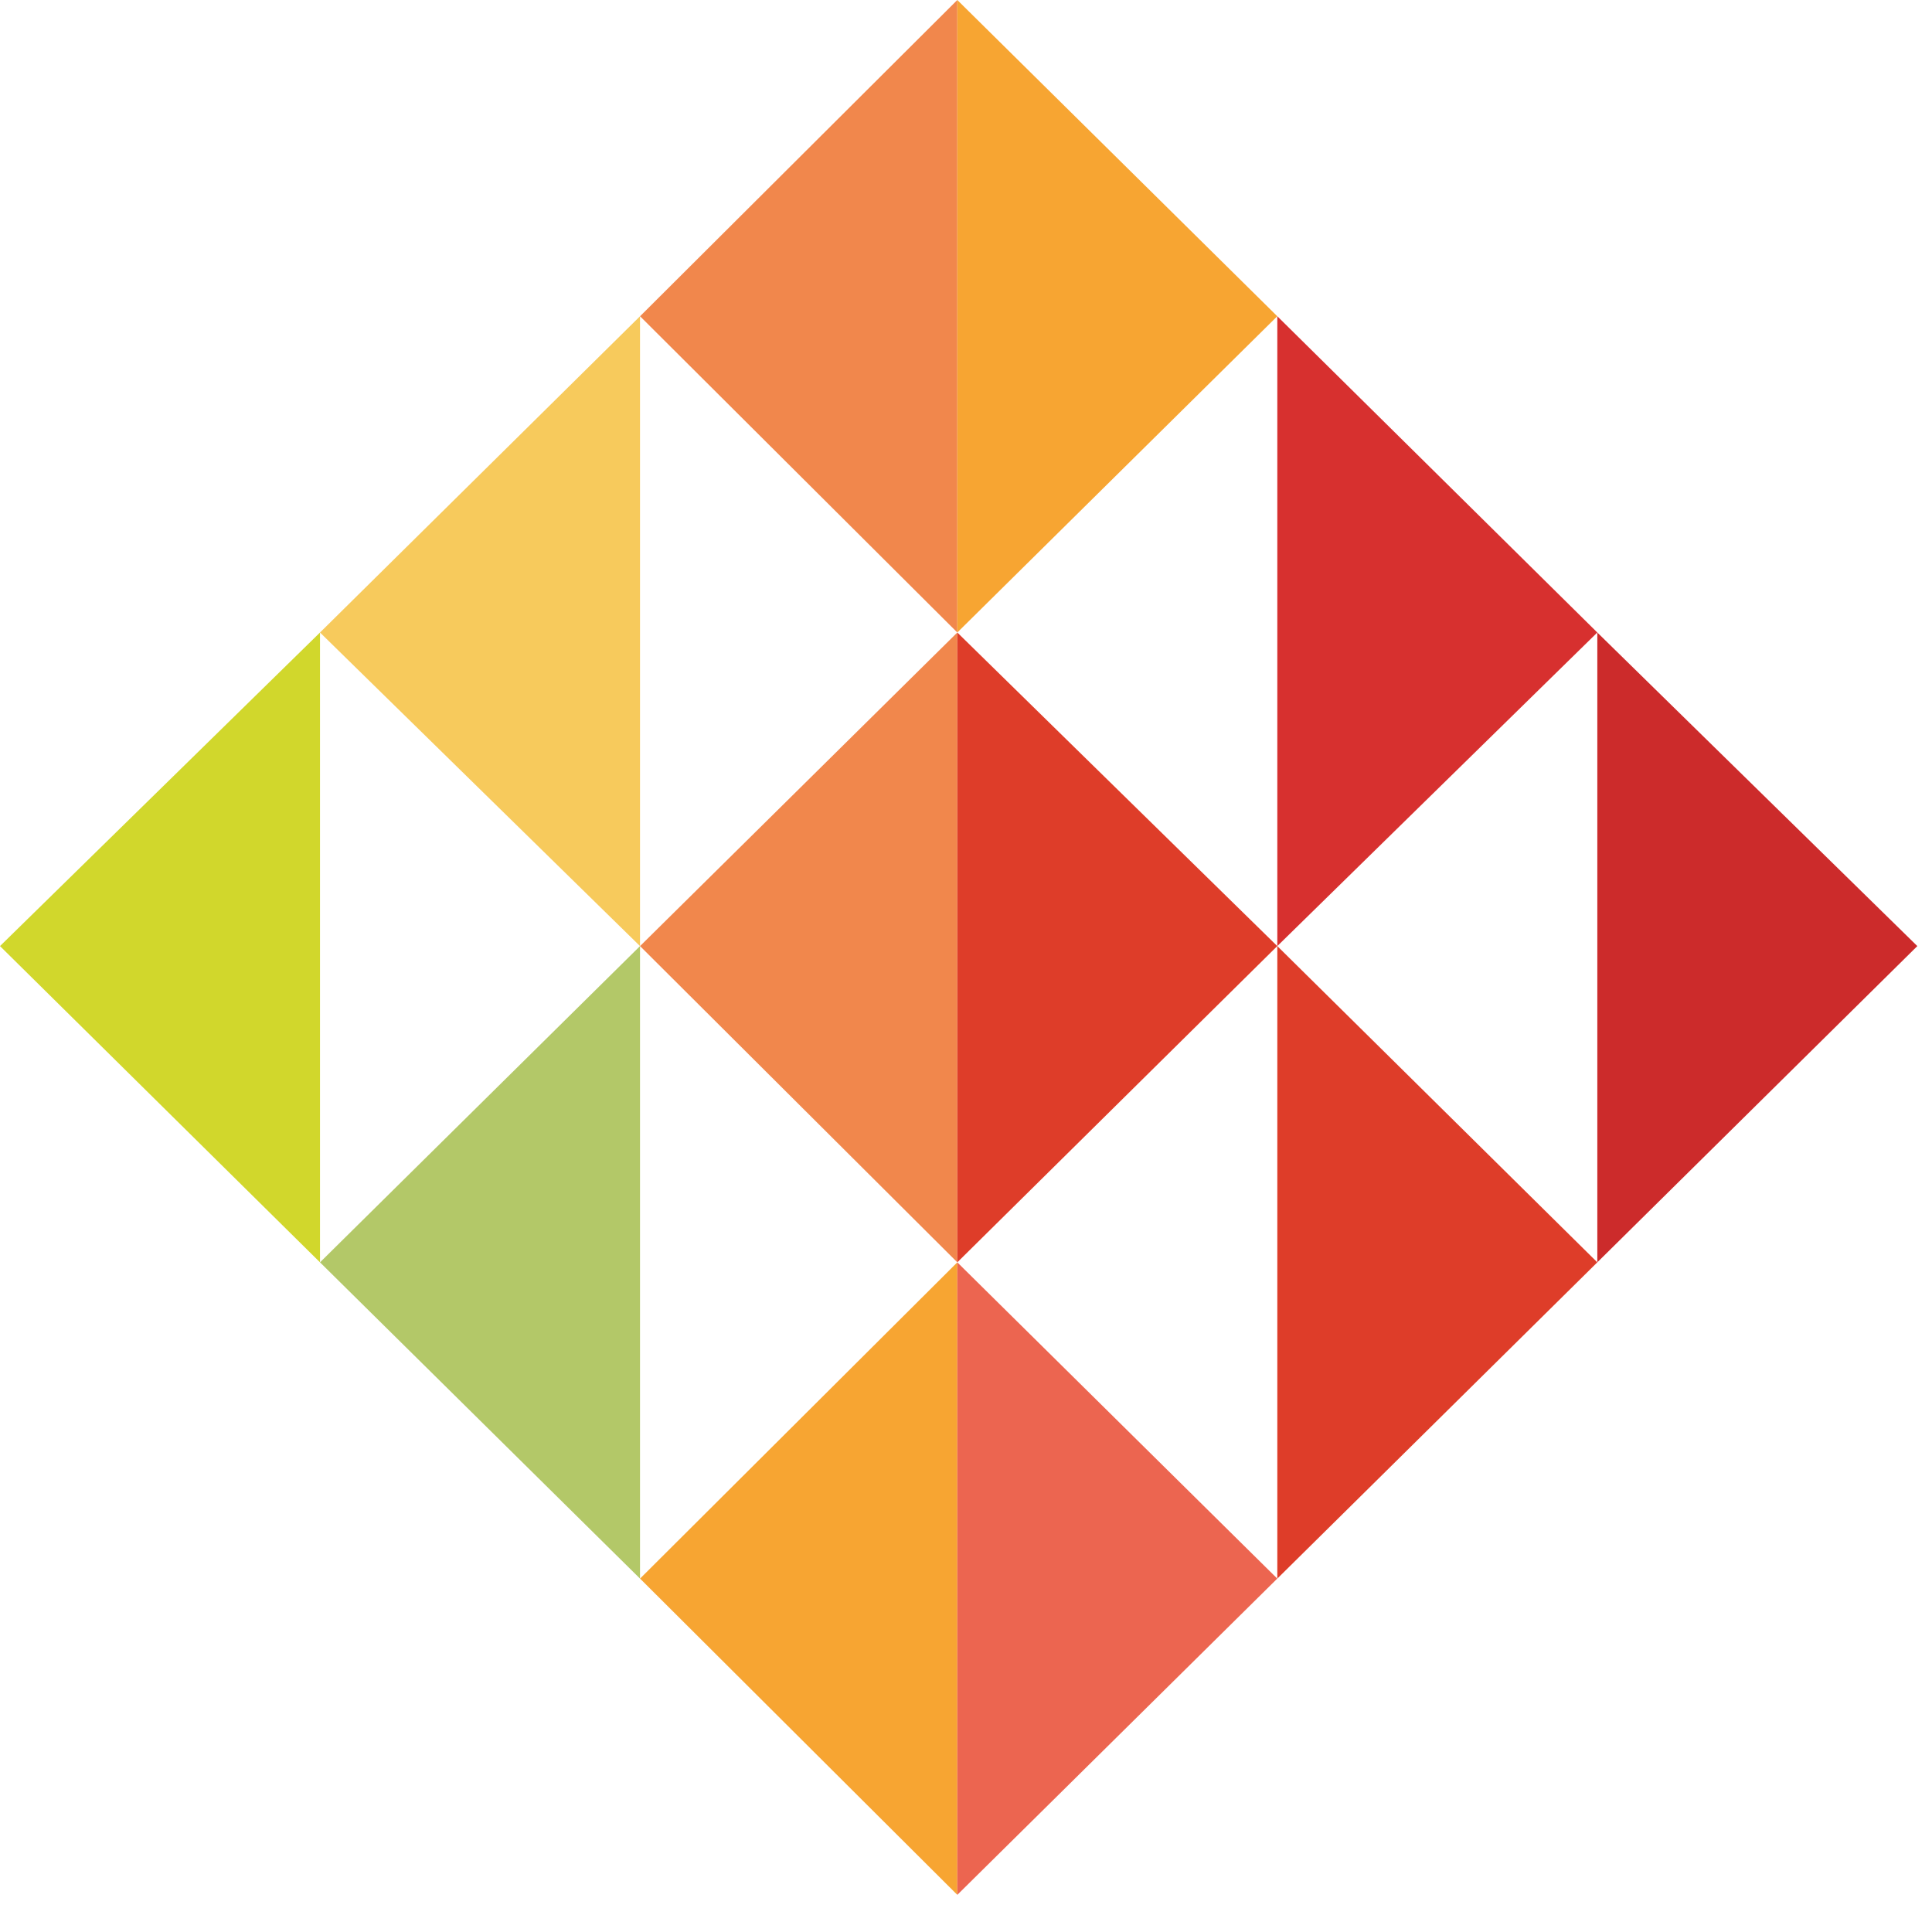<?xml version="1.0" encoding="UTF-8"?> <svg xmlns="http://www.w3.org/2000/svg" width="52" height="52" viewBox="0 0 52 52" fill="none"><path d="M8.613 33.976L0 25.464L8.613 17.024V33.976Z" fill="#D1D72C"></path><path d="M17.226 25.464L8.613 17.024L17.226 8.512V25.464Z" fill="#F7CA5C"></path><path d="M25.766 17.024L17.227 8.512L25.766 0V17.024Z" fill="#F1874C"></path><path d="M17.226 42.488L8.613 33.976L17.226 25.464V42.488Z" fill="#B3C868"></path><path d="M25.766 33.976L17.227 25.464L25.766 17.024V33.976Z" fill="#F1874C"></path><path d="M25.766 51L17.227 42.488L25.766 33.976V51Z" fill="#F7A532"></path><path d="M42.992 33.976L51.605 25.464L42.992 17.024V33.976Z" fill="#CC2B2B"></path><path d="M34.379 25.464L42.992 17.024L34.379 8.512V25.464Z" fill="#D7302F"></path><path d="M25.766 17.024L34.378 8.512L25.766 0V17.024Z" fill="#F7A532"></path><path d="M34.379 42.488L42.992 33.976L34.379 25.464V42.488Z" fill="#DE3D29"></path><path d="M25.766 33.976L34.378 25.464L25.766 17.024V33.976Z" fill="#DE3D29"></path><path d="M25.766 51L34.378 42.488L25.766 33.976V51Z" fill="#EC6550"></path></svg> 